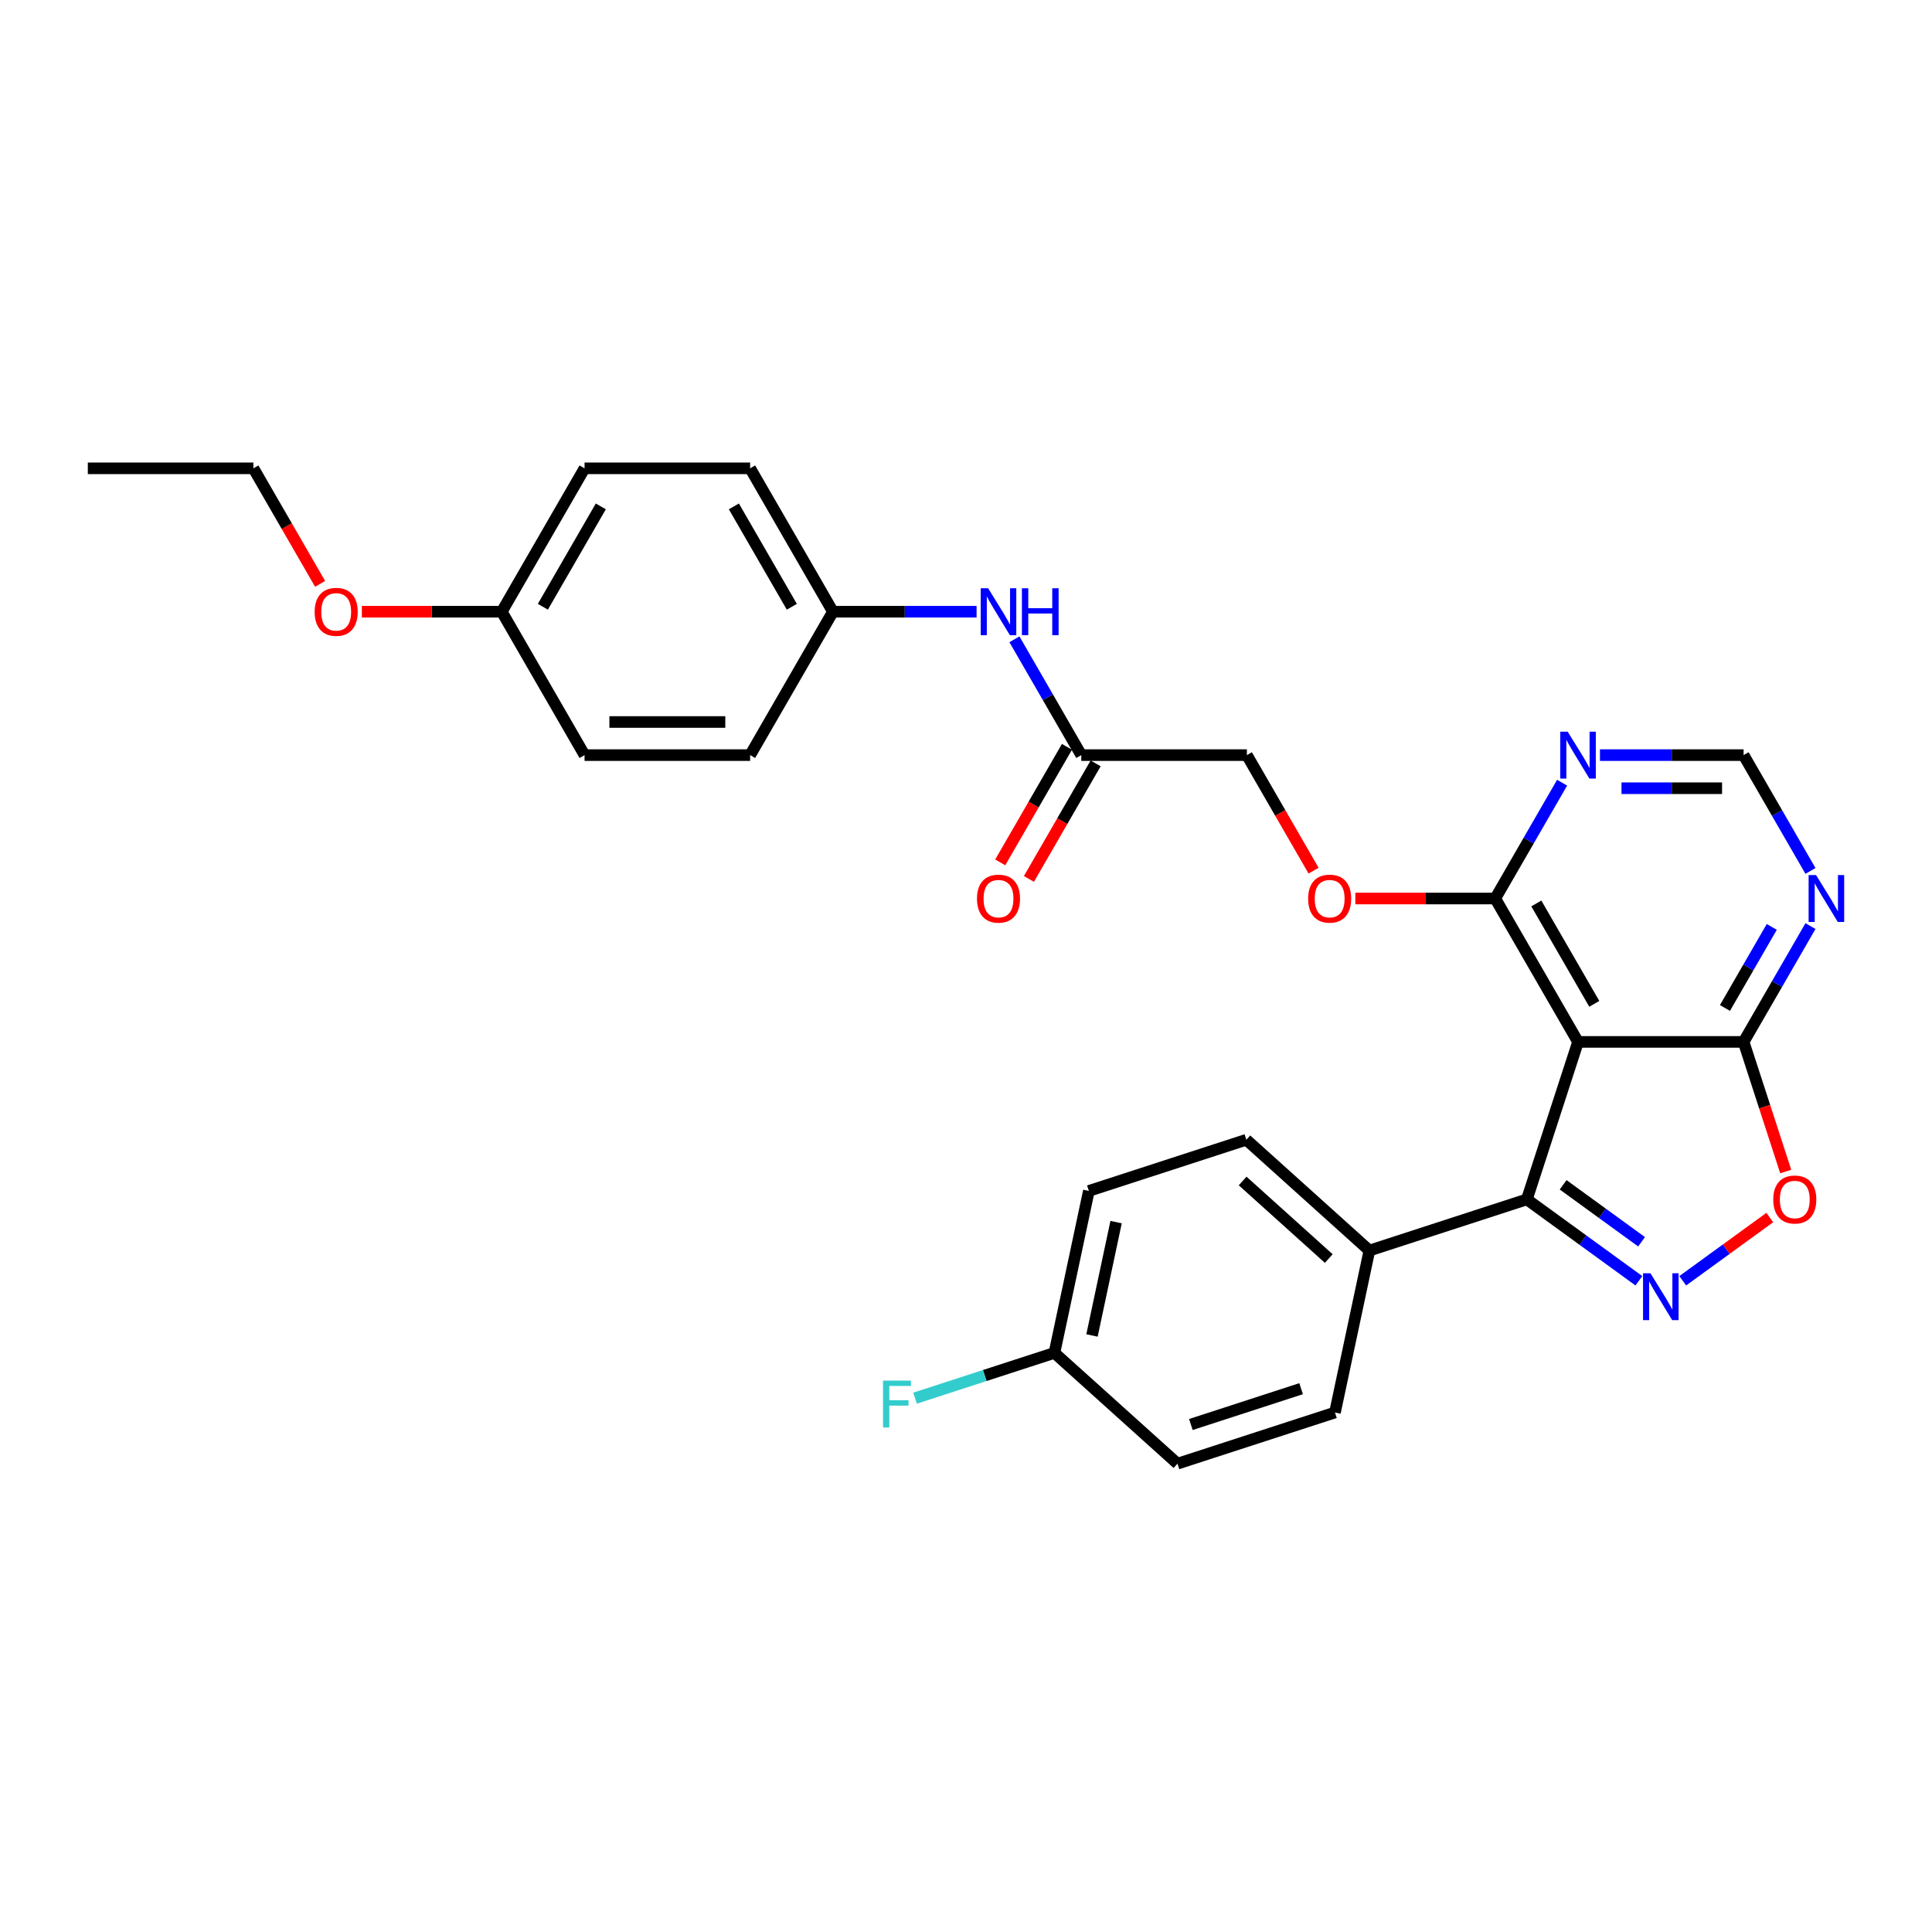 <?xml version='1.0' encoding='iso-8859-1'?>
<svg version='1.1' baseProfile='full'
              xmlns='http://www.w3.org/2000/svg'
                      xmlns:rdkit='http://www.rdkit.org/xml'
                      xmlns:xlink='http://www.w3.org/1999/xlink'
                  xml:space='preserve'
width='1000px' height='1000px' viewBox='0 0 1000 1000'>
<!-- END OF HEADER -->
<rect style='opacity:1.0;fill:#FFFFFF;stroke:none' width='1000' height='1000' x='0' y='0'> </rect>
<path class='bond-1' d='M 848.29,662.929 L 819.296,641.864' style='fill:none;fill-rule:evenodd;stroke:#0000FF;stroke-width:6px;stroke-linecap:butt;stroke-linejoin:miter;stroke-opacity:1' />
<path class='bond-1' d='M 819.296,641.864 L 790.302,620.798' style='fill:none;fill-rule:evenodd;stroke:#000000;stroke-width:6px;stroke-linecap:butt;stroke-linejoin:miter;stroke-opacity:1' />
<path class='bond-1' d='M 849.667,642.742 L 829.371,627.996' style='fill:none;fill-rule:evenodd;stroke:#0000FF;stroke-width:6px;stroke-linecap:butt;stroke-linejoin:miter;stroke-opacity:1' />
<path class='bond-1' d='M 829.371,627.996 L 809.075,613.251' style='fill:none;fill-rule:evenodd;stroke:#000000;stroke-width:6px;stroke-linecap:butt;stroke-linejoin:miter;stroke-opacity:1' />
<path class='bond-3' d='M 870.985,662.929 L 893.512,646.562' style='fill:none;fill-rule:evenodd;stroke:#0000FF;stroke-width:6px;stroke-linecap:butt;stroke-linejoin:miter;stroke-opacity:1' />
<path class='bond-3' d='M 893.512,646.562 L 916.04,630.195' style='fill:none;fill-rule:evenodd;stroke:#FF0000;stroke-width:6px;stroke-linecap:butt;stroke-linejoin:miter;stroke-opacity:1' />
<path class='bond-0' d='M 816.786,539.289 L 790.302,620.798' style='fill:none;fill-rule:evenodd;stroke:#000000;stroke-width:6px;stroke-linecap:butt;stroke-linejoin:miter;stroke-opacity:1' />
<path class='bond-4' d='M 816.786,539.289 L 773.934,465.068' style='fill:none;fill-rule:evenodd;stroke:#000000;stroke-width:6px;stroke-linecap:butt;stroke-linejoin:miter;stroke-opacity:1' />
<path class='bond-4' d='M 825.202,519.586 L 795.206,467.631' style='fill:none;fill-rule:evenodd;stroke:#000000;stroke-width:6px;stroke-linecap:butt;stroke-linejoin:miter;stroke-opacity:1' />
<path class='bond-29' d='M 816.786,539.289 L 902.489,539.289' style='fill:none;fill-rule:evenodd;stroke:#000000;stroke-width:6px;stroke-linecap:butt;stroke-linejoin:miter;stroke-opacity:1' />
<path class='bond-7' d='M 790.302,620.798 L 708.793,647.282' style='fill:none;fill-rule:evenodd;stroke:#000000;stroke-width:6px;stroke-linecap:butt;stroke-linejoin:miter;stroke-opacity:1' />
<path class='bond-2' d='M 902.489,539.289 L 913.389,572.836' style='fill:none;fill-rule:evenodd;stroke:#000000;stroke-width:6px;stroke-linecap:butt;stroke-linejoin:miter;stroke-opacity:1' />
<path class='bond-2' d='M 913.389,572.836 L 924.289,606.383' style='fill:none;fill-rule:evenodd;stroke:#FF0000;stroke-width:6px;stroke-linecap:butt;stroke-linejoin:miter;stroke-opacity:1' />
<path class='bond-5' d='M 902.489,539.289 L 919.793,509.318' style='fill:none;fill-rule:evenodd;stroke:#000000;stroke-width:6px;stroke-linecap:butt;stroke-linejoin:miter;stroke-opacity:1' />
<path class='bond-5' d='M 919.793,509.318 L 937.097,479.346' style='fill:none;fill-rule:evenodd;stroke:#0000FF;stroke-width:6px;stroke-linecap:butt;stroke-linejoin:miter;stroke-opacity:1' />
<path class='bond-5' d='M 892.836,521.727 L 904.949,500.747' style='fill:none;fill-rule:evenodd;stroke:#000000;stroke-width:6px;stroke-linecap:butt;stroke-linejoin:miter;stroke-opacity:1' />
<path class='bond-5' d='M 904.949,500.747 L 917.062,479.767' style='fill:none;fill-rule:evenodd;stroke:#0000FF;stroke-width:6px;stroke-linecap:butt;stroke-linejoin:miter;stroke-opacity:1' />
<path class='bond-6' d='M 773.934,465.068 L 791.238,435.096' style='fill:none;fill-rule:evenodd;stroke:#000000;stroke-width:6px;stroke-linecap:butt;stroke-linejoin:miter;stroke-opacity:1' />
<path class='bond-6' d='M 791.238,435.096 L 808.542,405.125' style='fill:none;fill-rule:evenodd;stroke:#0000FF;stroke-width:6px;stroke-linecap:butt;stroke-linejoin:miter;stroke-opacity:1' />
<path class='bond-10' d='M 773.934,465.068 L 737.724,465.068' style='fill:none;fill-rule:evenodd;stroke:#000000;stroke-width:6px;stroke-linecap:butt;stroke-linejoin:miter;stroke-opacity:1' />
<path class='bond-10' d='M 737.724,465.068 L 701.515,465.068' style='fill:none;fill-rule:evenodd;stroke:#FF0000;stroke-width:6px;stroke-linecap:butt;stroke-linejoin:miter;stroke-opacity:1' />
<path class='bond-9' d='M 937.097,450.79 L 919.793,420.818' style='fill:none;fill-rule:evenodd;stroke:#0000FF;stroke-width:6px;stroke-linecap:butt;stroke-linejoin:miter;stroke-opacity:1' />
<path class='bond-9' d='M 919.793,420.818 L 902.489,390.846' style='fill:none;fill-rule:evenodd;stroke:#000000;stroke-width:6px;stroke-linecap:butt;stroke-linejoin:miter;stroke-opacity:1' />
<path class='bond-30' d='M 828.133,390.846 L 865.311,390.846' style='fill:none;fill-rule:evenodd;stroke:#0000FF;stroke-width:6px;stroke-linecap:butt;stroke-linejoin:miter;stroke-opacity:1' />
<path class='bond-30' d='M 865.311,390.846 L 902.489,390.846' style='fill:none;fill-rule:evenodd;stroke:#000000;stroke-width:6px;stroke-linecap:butt;stroke-linejoin:miter;stroke-opacity:1' />
<path class='bond-30' d='M 839.286,407.987 L 865.311,407.987' style='fill:none;fill-rule:evenodd;stroke:#0000FF;stroke-width:6px;stroke-linecap:butt;stroke-linejoin:miter;stroke-opacity:1' />
<path class='bond-30' d='M 865.311,407.987 L 891.336,407.987' style='fill:none;fill-rule:evenodd;stroke:#000000;stroke-width:6px;stroke-linecap:butt;stroke-linejoin:miter;stroke-opacity:1' />
<path class='bond-13' d='M 708.793,647.282 L 645.103,589.935' style='fill:none;fill-rule:evenodd;stroke:#000000;stroke-width:6px;stroke-linecap:butt;stroke-linejoin:miter;stroke-opacity:1' />
<path class='bond-13' d='M 687.77,651.418 L 643.187,611.275' style='fill:none;fill-rule:evenodd;stroke:#000000;stroke-width:6px;stroke-linecap:butt;stroke-linejoin:miter;stroke-opacity:1' />
<path class='bond-14' d='M 708.793,647.282 L 690.974,731.112' style='fill:none;fill-rule:evenodd;stroke:#000000;stroke-width:6px;stroke-linecap:butt;stroke-linejoin:miter;stroke-opacity:1' />
<path class='bond-8' d='M 559.675,390.846 L 645.379,390.846' style='fill:none;fill-rule:evenodd;stroke:#000000;stroke-width:6px;stroke-linecap:butt;stroke-linejoin:miter;stroke-opacity:1' />
<path class='bond-11' d='M 559.675,390.846 L 542.371,360.875' style='fill:none;fill-rule:evenodd;stroke:#000000;stroke-width:6px;stroke-linecap:butt;stroke-linejoin:miter;stroke-opacity:1' />
<path class='bond-11' d='M 542.371,360.875 L 525.067,330.903' style='fill:none;fill-rule:evenodd;stroke:#0000FF;stroke-width:6px;stroke-linecap:butt;stroke-linejoin:miter;stroke-opacity:1' />
<path class='bond-12' d='M 552.253,386.561 L 534.989,416.464' style='fill:none;fill-rule:evenodd;stroke:#000000;stroke-width:6px;stroke-linecap:butt;stroke-linejoin:miter;stroke-opacity:1' />
<path class='bond-12' d='M 534.989,416.464 L 517.724,446.367' style='fill:none;fill-rule:evenodd;stroke:#FF0000;stroke-width:6px;stroke-linecap:butt;stroke-linejoin:miter;stroke-opacity:1' />
<path class='bond-12' d='M 567.097,395.132 L 549.833,425.035' style='fill:none;fill-rule:evenodd;stroke:#000000;stroke-width:6px;stroke-linecap:butt;stroke-linejoin:miter;stroke-opacity:1' />
<path class='bond-12' d='M 549.833,425.035 L 532.568,454.938' style='fill:none;fill-rule:evenodd;stroke:#FF0000;stroke-width:6px;stroke-linecap:butt;stroke-linejoin:miter;stroke-opacity:1' />
<path class='bond-15' d='M 679.908,450.652 L 662.643,420.749' style='fill:none;fill-rule:evenodd;stroke:#FF0000;stroke-width:6px;stroke-linecap:butt;stroke-linejoin:miter;stroke-opacity:1' />
<path class='bond-15' d='M 662.643,420.749 L 645.379,390.846' style='fill:none;fill-rule:evenodd;stroke:#000000;stroke-width:6px;stroke-linecap:butt;stroke-linejoin:miter;stroke-opacity:1' />
<path class='bond-16' d='M 505.476,316.625 L 468.298,316.625' style='fill:none;fill-rule:evenodd;stroke:#0000FF;stroke-width:6px;stroke-linecap:butt;stroke-linejoin:miter;stroke-opacity:1' />
<path class='bond-16' d='M 468.298,316.625 L 431.12,316.625' style='fill:none;fill-rule:evenodd;stroke:#000000;stroke-width:6px;stroke-linecap:butt;stroke-linejoin:miter;stroke-opacity:1' />
<path class='bond-19' d='M 645.103,589.935 L 563.594,616.419' style='fill:none;fill-rule:evenodd;stroke:#000000;stroke-width:6px;stroke-linecap:butt;stroke-linejoin:miter;stroke-opacity:1' />
<path class='bond-20' d='M 690.974,731.112 L 609.465,757.596' style='fill:none;fill-rule:evenodd;stroke:#000000;stroke-width:6px;stroke-linecap:butt;stroke-linejoin:miter;stroke-opacity:1' />
<path class='bond-20' d='M 673.451,718.783 L 616.395,737.322' style='fill:none;fill-rule:evenodd;stroke:#000000;stroke-width:6px;stroke-linecap:butt;stroke-linejoin:miter;stroke-opacity:1' />
<path class='bond-22' d='M 431.12,316.625 L 388.268,390.846' style='fill:none;fill-rule:evenodd;stroke:#000000;stroke-width:6px;stroke-linecap:butt;stroke-linejoin:miter;stroke-opacity:1' />
<path class='bond-23' d='M 431.12,316.625 L 388.268,242.404' style='fill:none;fill-rule:evenodd;stroke:#000000;stroke-width:6px;stroke-linecap:butt;stroke-linejoin:miter;stroke-opacity:1' />
<path class='bond-23' d='M 409.848,314.062 L 379.852,262.107' style='fill:none;fill-rule:evenodd;stroke:#000000;stroke-width:6px;stroke-linecap:butt;stroke-linejoin:miter;stroke-opacity:1' />
<path class='bond-17' d='M 545.775,700.25 L 609.465,757.596' style='fill:none;fill-rule:evenodd;stroke:#000000;stroke-width:6px;stroke-linecap:butt;stroke-linejoin:miter;stroke-opacity:1' />
<path class='bond-21' d='M 545.775,700.25 L 509.7,711.971' style='fill:none;fill-rule:evenodd;stroke:#000000;stroke-width:6px;stroke-linecap:butt;stroke-linejoin:miter;stroke-opacity:1' />
<path class='bond-21' d='M 509.7,711.971 L 473.625,723.692' style='fill:none;fill-rule:evenodd;stroke:#33CCCC;stroke-width:6px;stroke-linecap:butt;stroke-linejoin:miter;stroke-opacity:1' />
<path class='bond-31' d='M 545.775,700.25 L 563.594,616.419' style='fill:none;fill-rule:evenodd;stroke:#000000;stroke-width:6px;stroke-linecap:butt;stroke-linejoin:miter;stroke-opacity:1' />
<path class='bond-31' d='M 565.214,691.239 L 577.687,632.557' style='fill:none;fill-rule:evenodd;stroke:#000000;stroke-width:6px;stroke-linecap:butt;stroke-linejoin:miter;stroke-opacity:1' />
<path class='bond-18' d='M 259.713,316.625 L 302.565,242.404' style='fill:none;fill-rule:evenodd;stroke:#000000;stroke-width:6px;stroke-linecap:butt;stroke-linejoin:miter;stroke-opacity:1' />
<path class='bond-18' d='M 280.985,314.062 L 310.981,262.107' style='fill:none;fill-rule:evenodd;stroke:#000000;stroke-width:6px;stroke-linecap:butt;stroke-linejoin:miter;stroke-opacity:1' />
<path class='bond-26' d='M 259.713,316.625 L 223.503,316.625' style='fill:none;fill-rule:evenodd;stroke:#000000;stroke-width:6px;stroke-linecap:butt;stroke-linejoin:miter;stroke-opacity:1' />
<path class='bond-26' d='M 223.503,316.625 L 187.294,316.625' style='fill:none;fill-rule:evenodd;stroke:#FF0000;stroke-width:6px;stroke-linecap:butt;stroke-linejoin:miter;stroke-opacity:1' />
<path class='bond-32' d='M 259.713,316.625 L 302.565,390.846' style='fill:none;fill-rule:evenodd;stroke:#000000;stroke-width:6px;stroke-linecap:butt;stroke-linejoin:miter;stroke-opacity:1' />
<path class='bond-25' d='M 388.268,390.846 L 302.565,390.846' style='fill:none;fill-rule:evenodd;stroke:#000000;stroke-width:6px;stroke-linecap:butt;stroke-linejoin:miter;stroke-opacity:1' />
<path class='bond-25' d='M 375.413,373.706 L 315.42,373.706' style='fill:none;fill-rule:evenodd;stroke:#000000;stroke-width:6px;stroke-linecap:butt;stroke-linejoin:miter;stroke-opacity:1' />
<path class='bond-24' d='M 388.268,242.404 L 302.565,242.404' style='fill:none;fill-rule:evenodd;stroke:#000000;stroke-width:6px;stroke-linecap:butt;stroke-linejoin:miter;stroke-opacity:1' />
<path class='bond-27' d='M 165.687,302.21 L 148.423,272.307' style='fill:none;fill-rule:evenodd;stroke:#FF0000;stroke-width:6px;stroke-linecap:butt;stroke-linejoin:miter;stroke-opacity:1' />
<path class='bond-27' d='M 148.423,272.307 L 131.158,242.404' style='fill:none;fill-rule:evenodd;stroke:#000000;stroke-width:6px;stroke-linecap:butt;stroke-linejoin:miter;stroke-opacity:1' />
<path class='bond-28' d='M 131.158,242.404 L 45.455,242.404' style='fill:none;fill-rule:evenodd;stroke:#000000;stroke-width:6px;stroke-linecap:butt;stroke-linejoin:miter;stroke-opacity:1' />
<path  class='atom-0' d='M 854.272 659.038
L 862.226 671.893
Q 863.014 673.162, 864.283 675.458
Q 865.551 677.755, 865.62 677.892
L 865.62 659.038
L 868.842 659.038
L 868.842 683.309
L 865.517 683.309
L 856.981 669.253
Q 855.986 667.608, 854.924 665.723
Q 853.895 663.837, 853.587 663.254
L 853.587 683.309
L 850.433 683.309
L 850.433 659.038
L 854.272 659.038
' fill='#0000FF'/>
<path  class='atom-4' d='M 917.832 620.867
Q 917.832 615.039, 920.711 611.782
Q 923.591 608.525, 928.973 608.525
Q 934.355 608.525, 937.235 611.782
Q 940.114 615.039, 940.114 620.867
Q 940.114 626.763, 937.201 630.123
Q 934.287 633.448, 928.973 633.448
Q 923.625 633.448, 920.711 630.123
Q 917.832 626.797, 917.832 620.867
M 928.973 630.705
Q 932.675 630.705, 934.664 628.237
Q 936.686 625.735, 936.686 620.867
Q 936.686 616.101, 934.664 613.702
Q 932.675 611.268, 928.973 611.268
Q 925.271 611.268, 923.248 613.667
Q 921.26 616.067, 921.26 620.867
Q 921.26 625.769, 923.248 628.237
Q 925.271 630.705, 928.973 630.705
' fill='#FF0000'/>
<path  class='atom-6' d='M 939.976 452.932
L 947.929 465.788
Q 948.718 467.056, 949.986 469.353
Q 951.254 471.65, 951.323 471.787
L 951.323 452.932
L 954.545 452.932
L 954.545 477.203
L 951.22 477.203
L 942.684 463.148
Q 941.69 461.503, 940.627 459.617
Q 939.599 457.732, 939.29 457.149
L 939.29 477.203
L 936.136 477.203
L 936.136 452.932
L 939.976 452.932
' fill='#0000FF'/>
<path  class='atom-7' d='M 811.421 378.711
L 819.374 391.566
Q 820.162 392.835, 821.431 395.132
Q 822.699 397.428, 822.768 397.566
L 822.768 378.711
L 825.99 378.711
L 825.99 402.982
L 822.665 402.982
L 814.129 388.927
Q 813.135 387.281, 812.072 385.396
Q 811.044 383.51, 810.735 382.927
L 810.735 402.982
L 807.581 402.982
L 807.581 378.711
L 811.421 378.711
' fill='#0000FF'/>
<path  class='atom-11' d='M 677.089 465.136
Q 677.089 459.309, 679.969 456.052
Q 682.848 452.795, 688.231 452.795
Q 693.613 452.795, 696.492 456.052
Q 699.372 459.309, 699.372 465.136
Q 699.372 471.033, 696.458 474.392
Q 693.544 477.718, 688.231 477.718
Q 682.883 477.718, 679.969 474.392
Q 677.089 471.067, 677.089 465.136
M 688.231 474.975
Q 691.933 474.975, 693.921 472.507
Q 695.944 470.004, 695.944 465.136
Q 695.944 460.371, 693.921 457.972
Q 691.933 455.538, 688.231 455.538
Q 684.528 455.538, 682.506 457.937
Q 680.517 460.337, 680.517 465.136
Q 680.517 470.039, 682.506 472.507
Q 684.528 474.975, 688.231 474.975
' fill='#FF0000'/>
<path  class='atom-12' d='M 511.459 304.489
L 519.412 317.345
Q 520.2 318.613, 521.469 320.91
Q 522.737 323.207, 522.806 323.344
L 522.806 304.489
L 526.028 304.489
L 526.028 328.761
L 522.703 328.761
L 514.167 314.705
Q 513.173 313.06, 512.11 311.174
Q 511.081 309.289, 510.773 308.706
L 510.773 328.761
L 507.619 328.761
L 507.619 304.489
L 511.459 304.489
' fill='#0000FF'/>
<path  class='atom-12' d='M 528.942 304.489
L 532.233 304.489
L 532.233 314.808
L 544.643 314.808
L 544.643 304.489
L 547.934 304.489
L 547.934 328.761
L 544.643 328.761
L 544.643 317.551
L 532.233 317.551
L 532.233 328.761
L 528.942 328.761
L 528.942 304.489
' fill='#0000FF'/>
<path  class='atom-13' d='M 505.682 465.136
Q 505.682 459.309, 508.562 456.052
Q 511.441 452.795, 516.824 452.795
Q 522.206 452.795, 525.085 456.052
Q 527.965 459.309, 527.965 465.136
Q 527.965 471.033, 525.051 474.392
Q 522.137 477.718, 516.824 477.718
Q 511.476 477.718, 508.562 474.392
Q 505.682 471.067, 505.682 465.136
M 516.824 474.975
Q 520.526 474.975, 522.514 472.507
Q 524.537 470.004, 524.537 465.136
Q 524.537 460.371, 522.514 457.972
Q 520.526 455.538, 516.824 455.538
Q 513.121 455.538, 511.099 457.937
Q 509.11 460.337, 509.11 465.136
Q 509.11 470.039, 511.099 472.507
Q 513.121 474.975, 516.824 474.975
' fill='#FF0000'/>
<path  class='atom-22' d='M 457.05 714.598
L 471.483 714.598
L 471.483 717.375
L 460.307 717.375
L 460.307 724.745
L 470.249 724.745
L 470.249 727.556
L 460.307 727.556
L 460.307 738.869
L 457.05 738.869
L 457.05 714.598
' fill='#33CCCC'/>
<path  class='atom-27' d='M 162.868 316.694
Q 162.868 310.866, 165.748 307.609
Q 168.628 304.352, 174.01 304.352
Q 179.392 304.352, 182.272 307.609
Q 185.151 310.866, 185.151 316.694
Q 185.151 322.59, 182.237 325.95
Q 179.323 329.275, 174.01 329.275
Q 168.662 329.275, 165.748 325.95
Q 162.868 322.624, 162.868 316.694
M 174.01 326.532
Q 177.712 326.532, 179.7 324.064
Q 181.723 321.562, 181.723 316.694
Q 181.723 311.929, 179.7 309.529
Q 177.712 307.095, 174.01 307.095
Q 170.307 307.095, 168.285 309.495
Q 166.296 311.894, 166.296 316.694
Q 166.296 321.596, 168.285 324.064
Q 170.307 326.532, 174.01 326.532
' fill='#FF0000'/>
</svg>
